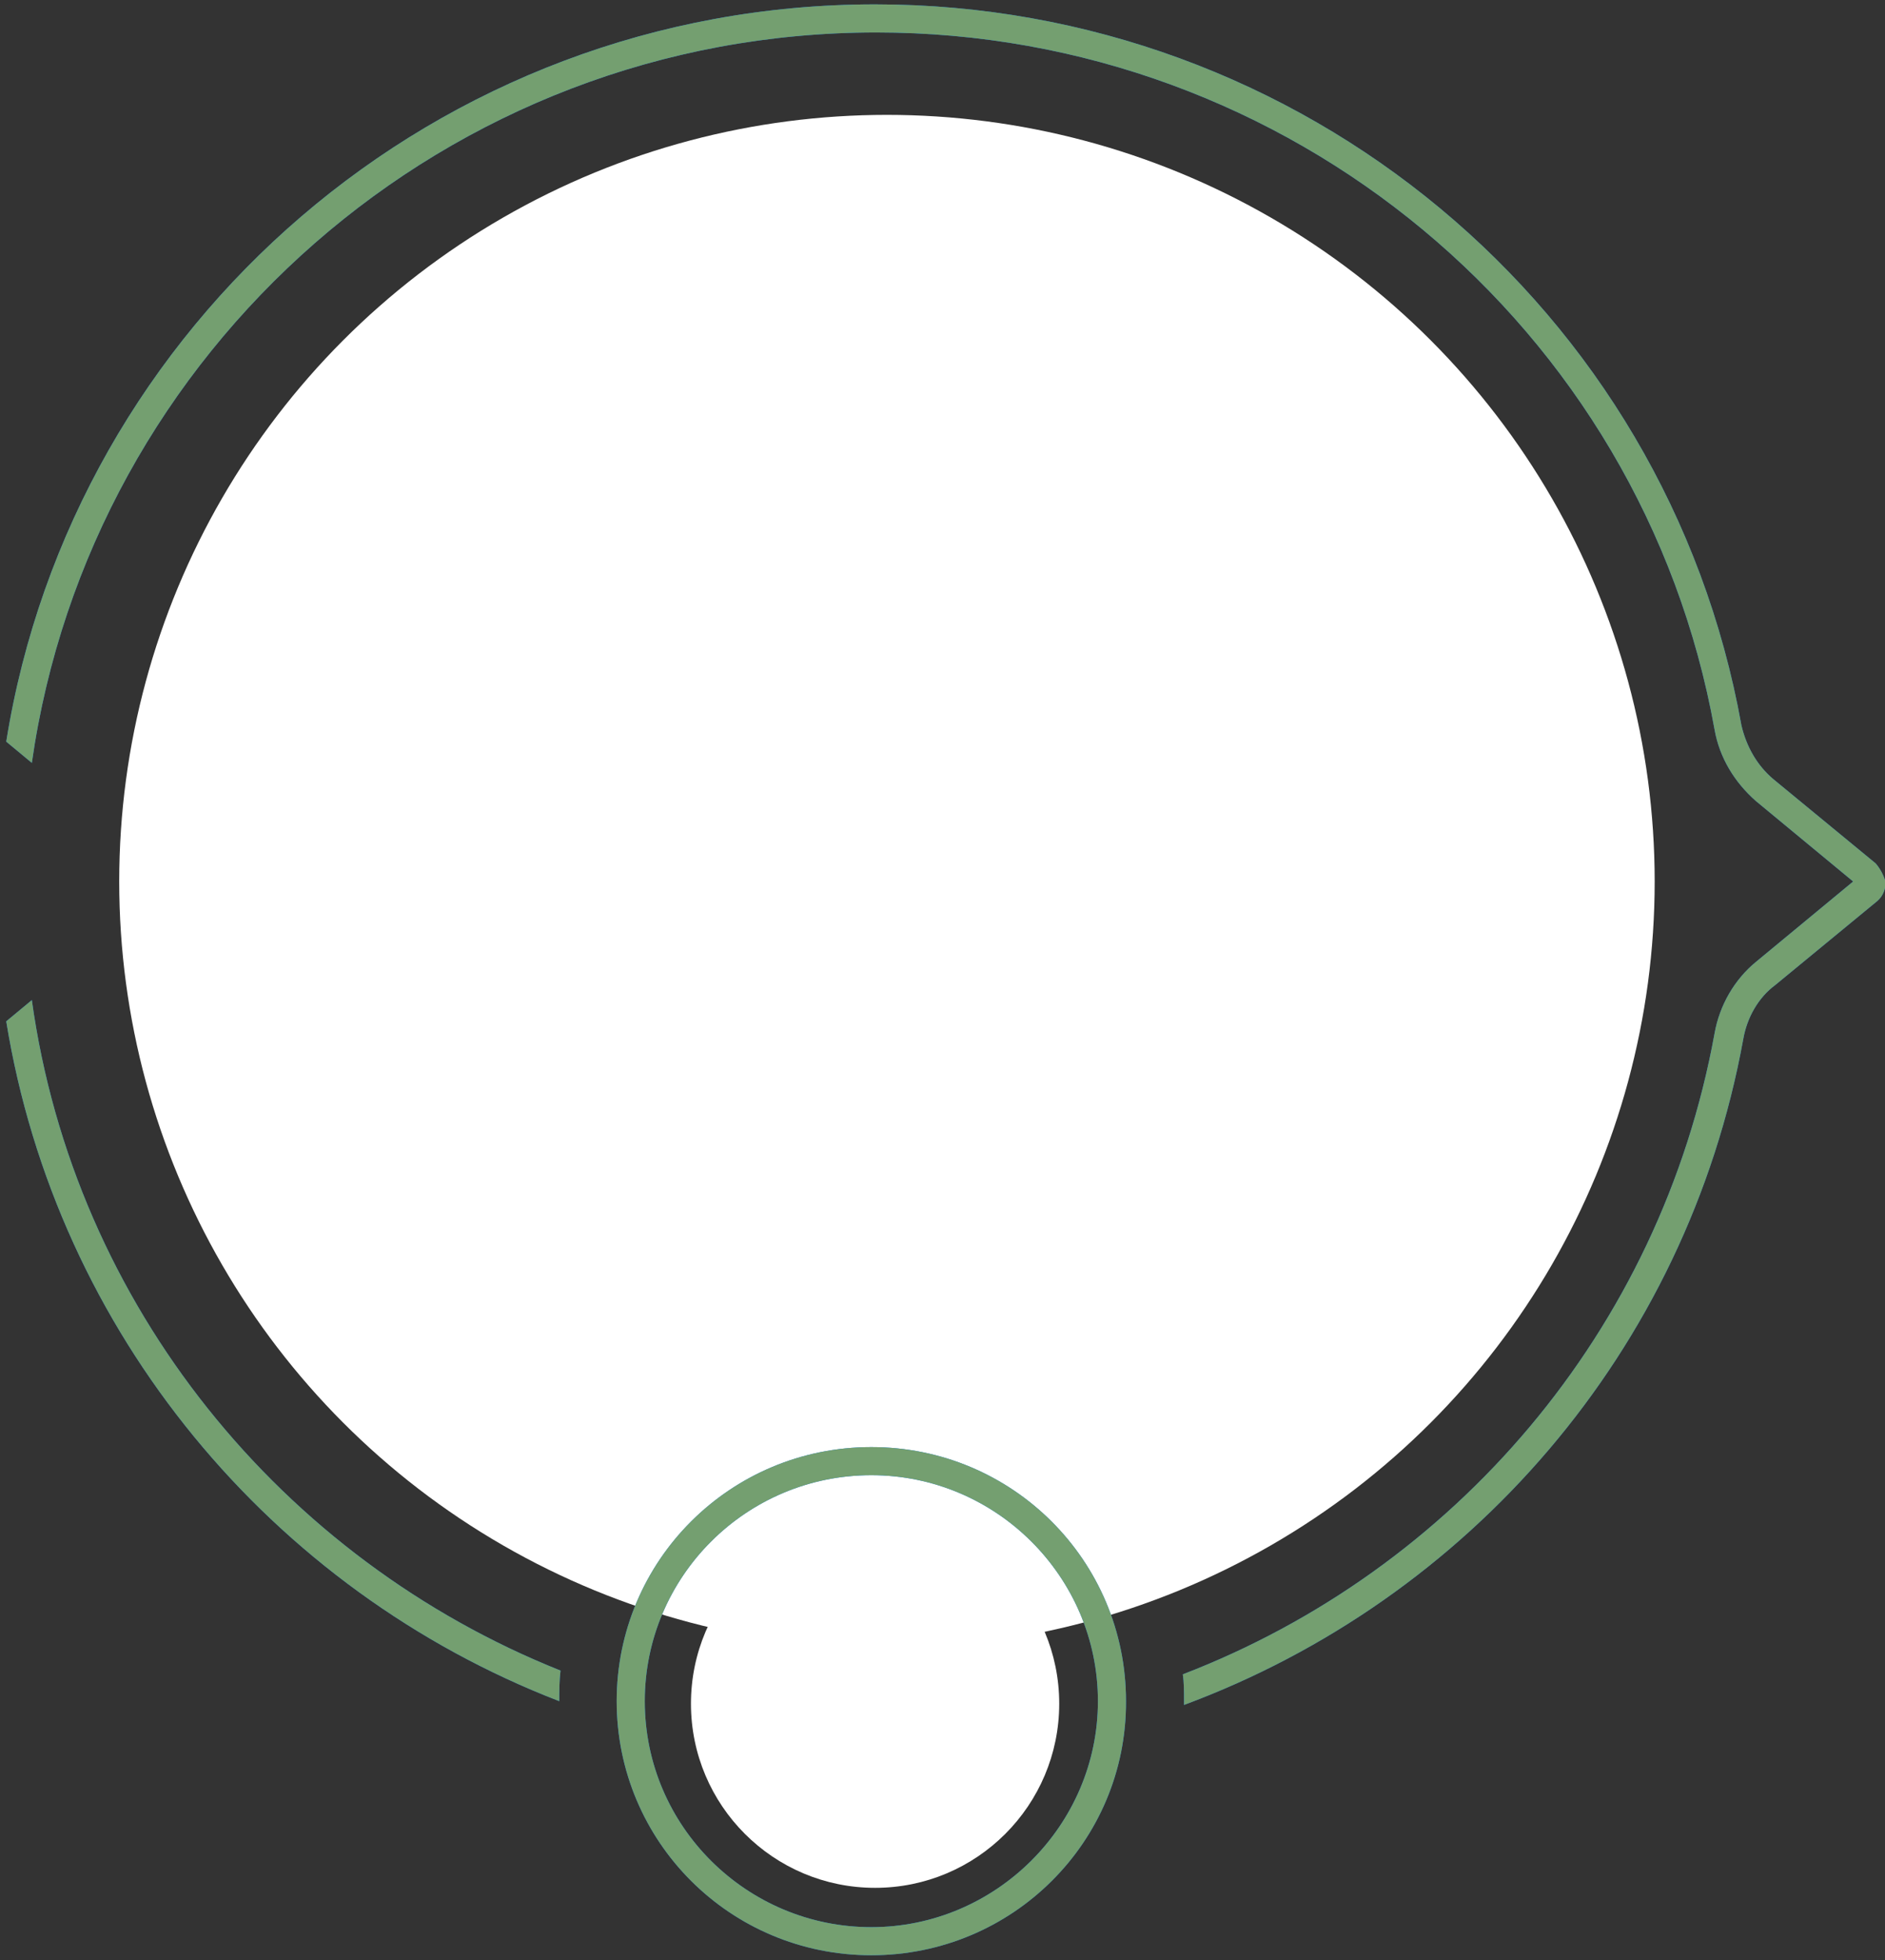 <?xml version="1.0" encoding="utf-8"?>
<!-- Generator: Adobe Illustrator 28.1.0, SVG Export Plug-In . SVG Version: 6.00 Build 0)  -->
<svg version="1.1" id="Layer_1" xmlns="http://www.w3.org/2000/svg" xmlns:xlink="http://www.w3.org/1999/xlink" x="0px" y="0px"
	 viewBox="0 0 302 314" style="enable-background:new 0 0 302 314;" xml:space="preserve">
<rect x="0" y="0" width="302" height="314" fill="#333333" stroke="none"/>
<style type="text/css">
	.st0{fill:#0A83F7;}
	.st1{fill:#749F70;}
	.st2{fill:#FFFFFF;}
</style>
<path class="st0" d="M300.5,138.3l-16.4-13.5c-2.6-2.2-4.3-5.2-5.1-8.6C267,49.3,208.5,0.7,140.2,0.7C70,0.7,11.7,51.9,1,118.8
	l4.1,3.4c9.4-66,66.4-117,135.3-117c66,0,122.7,47,134.3,111.7c0.8,4.5,3.2,8.4,6.6,11.4l15.6,12.9l-15.6,12.9
	c-3.4,2.8-5.8,6.9-6.6,11.4c-8.7,47.8-41.8,86-85.2,102.7c0.2,1.3,0.2,2.8,0.2,4.3c0,0.2,0,0.4,0,0.6
	c45.5-16.9,80.5-56.6,89.6-106.7c0.6-3.4,2.4-6.6,5.1-8.6l16.4-13.5c0.9-0.8,1.3-1.9,1.3-3C301.8,140.2,301.2,139.1,300.5,138.3z
	 M5.1,160.2L1,163.6c8.1,49.9,42.5,91.1,88.6,108.9c0-1.7,0-3.2,0.2-4.9C45.2,249.8,11.9,209.2,5.1,160.2z"/>
<path class="st1" d="M300.5,138.3l-16.4-13.5c-2.6-2.2-4.3-5.2-5.1-8.6C267,49.3,208.5,0.7,140.2,0.7C70,0.7,11.7,51.9,1,118.8
	l4.1,3.4c9.4-66,66.4-117,135.3-117c66,0,122.7,47,134.3,111.7c0.8,4.5,3.2,8.4,6.6,11.4l15.6,12.9l-15.6,12.9
	c-3.4,2.8-5.8,6.9-6.6,11.4c-8.7,47.8-41.8,86-85.2,102.7c0.2,1.3,0.2,2.8,0.2,4.3c0,0.2,0,0.4,0,0.6
	c45.5-16.9,80.5-56.6,89.6-106.7c0.6-3.4,2.4-6.6,5.1-8.6l16.4-13.5c0.9-0.8,1.3-1.9,1.3-3C301.8,140.2,301.2,139.1,300.5,138.3z
	 M5.1,160.2L1,163.6c8.1,49.9,42.5,91.1,88.6,108.9c0-1.7,0-3.2,0.2-4.9C45.2,249.8,11.9,209.2,5.1,160.2z"/>
<ellipse class="st2" cx="142.1" cy="141.2" rx="123" ry="122.8"/>
<path class="st0" d="M139.6,313.2c-22.6,0-40.8-18.2-40.8-40.7c0-22.5,18.2-40.7,40.8-40.7s40.8,18.2,40.8,40.7
	C180.5,295,162.2,313.2,139.6,313.2z M139.6,236.3c-20.1,0-36.3,16.3-36.3,36.2c0,20.1,16.4,36.2,36.3,36.2s36.3-16.3,36.3-36.2
	C175.9,252.6,159.6,236.3,139.6,236.3z"/>
<path class="st1" d="M139.6,313.2c-22.6,0-40.8-18.2-40.8-40.7c0-22.5,18.2-40.7,40.8-40.7s40.8,18.2,40.8,40.7
	C180.5,295,162.2,313.2,139.6,313.2z M139.6,236.3c-20.1,0-36.3,16.3-36.3,36.2c0,20.1,16.4,36.2,36.3,36.2s36.3-16.3,36.3-36.2
	C175.9,252.6,159.6,236.3,139.6,236.3z"/>
<ellipse class="st2" cx="140.2" cy="272.9" rx="29.5" ry="29.5"/>
</svg>
